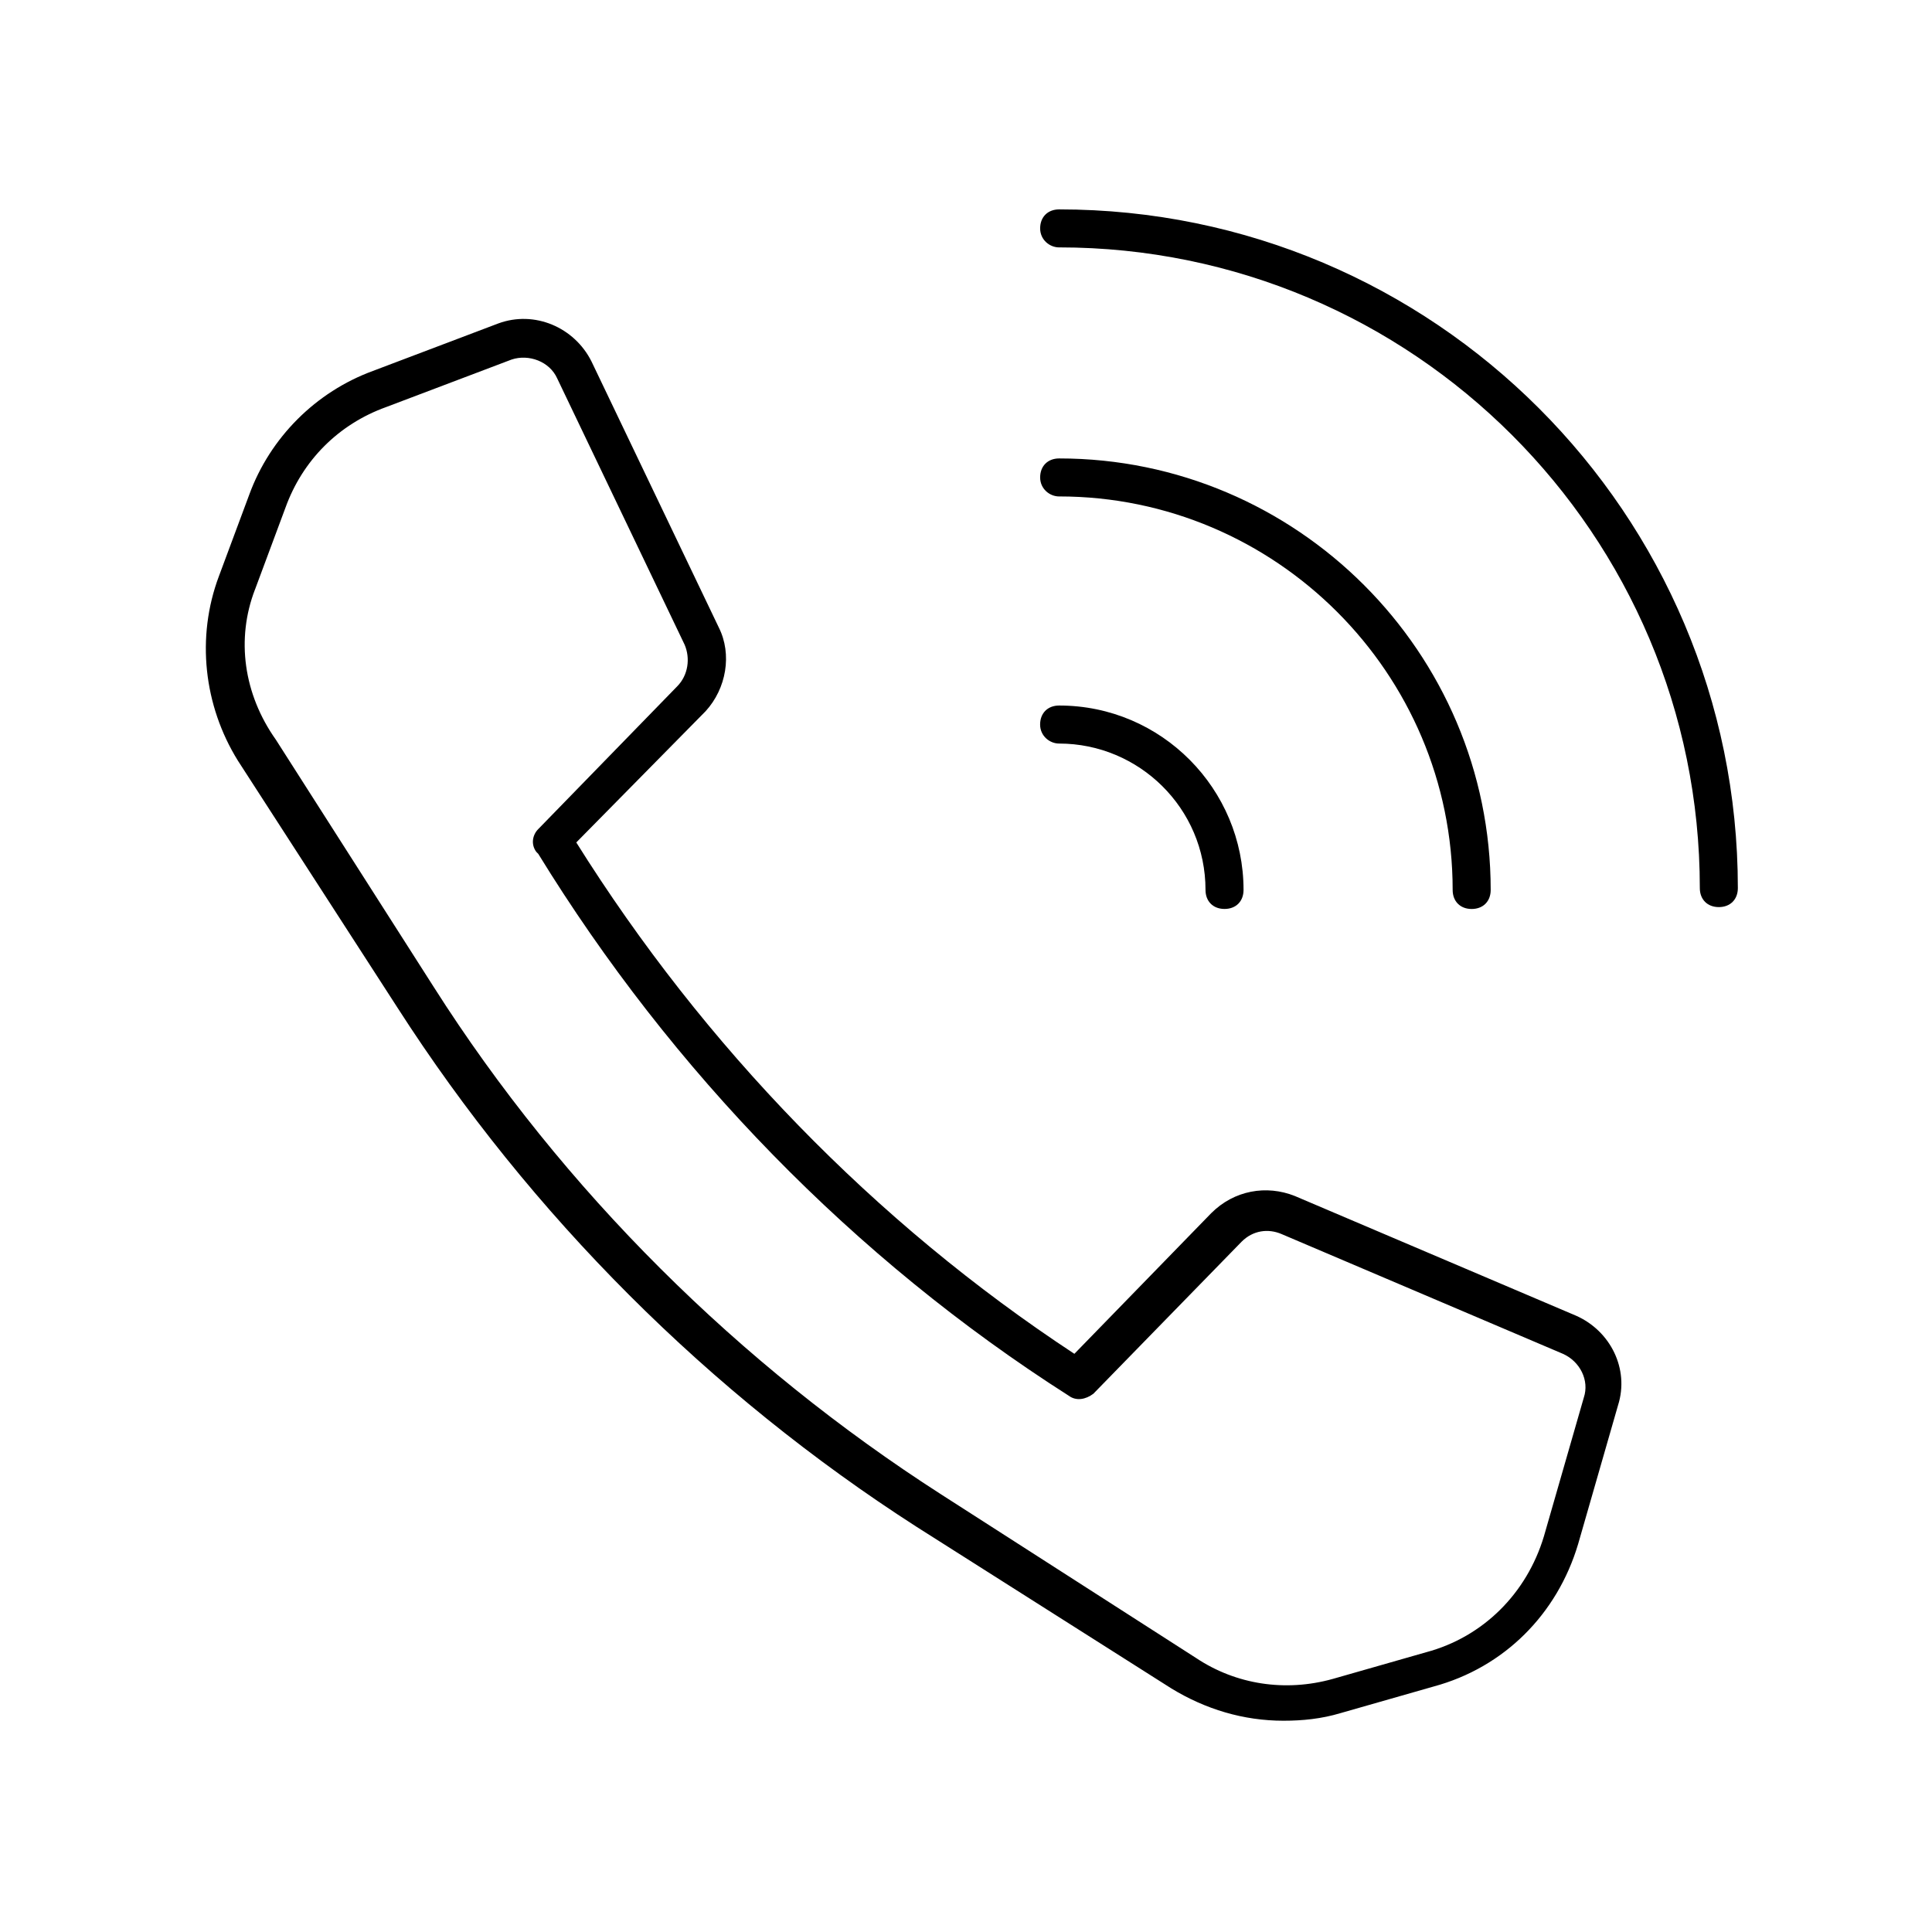 <?xml version="1.0" encoding="UTF-8"?>
<!-- The Best Svg Icon site in the world: iconSvg.co, Visit us! https://iconsvg.co -->
<svg fill="#000000" width="800px" height="800px" version="1.1" viewBox="144 144 512 512" xmlns="http://www.w3.org/2000/svg">
 <g>
  <path d="m249.36 411.08c35.266 54.914 82.625 102.27 137.54 137.54l67.512 42.824c9.07 5.543 19.145 8.566 29.727 8.566 5.039 0 10.078-0.504 15.113-2.016l24.688-7.055c18.641-5.039 32.746-19.145 38.289-37.785l10.578-36.777c3.023-9.574-2.016-19.648-11.082-23.68l-74.562-31.738c-7.559-3.023-16.121-1.512-22.168 4.535l-36.273 37.281c-52.898-34.762-98.242-81.617-132-135.52l34.258-34.762c5.543-6.047 7.055-15.113 3.527-22.168l-33.754-70.535c-4.535-9.07-15.113-13.602-24.688-10.078l-33.25 12.594c-15.113 5.543-27.207 17.633-32.746 32.746l-8.062 21.664c-6.047 16.121-4.031 34.258 5.039 48.871zm-37.785-110.84 8.062-21.664c4.535-12.594 14.105-22.168 26.703-26.703l33.25-12.594c4.535-1.512 10.078 0.504 12.09 5.039l33.754 70.535c1.512 3.527 1.008 8.062-2.016 11.082l-36.777 37.785c-1.512 1.512-2.016 4.031-0.504 6.047l0.504 0.504c35.266 57.434 83.633 107.31 140.56 143.59 2.016 1.512 4.535 1.008 6.551-0.504l39.297-40.305c3.023-3.023 7.055-3.527 10.578-2.016l74.562 31.738c4.535 2.016 7.055 7.055 5.543 11.586l-10.578 36.777c-4.535 15.113-16.121 26.703-31.234 30.73l-24.688 7.055c-12.594 3.527-25.695 1.512-36.273-5.543l-67.512-43.328c-53.402-34.258-100.26-80.609-134.52-134.52l-41.816-65.496c-8.566-12.09-10.582-26.699-5.543-39.797z"/>
  <path d="m424.68 209.56c93.707 0 169.79 76.074 169.79 169.79 0 3.023 2.016 5.039 5.039 5.039 3.023 0 5.039-2.016 5.039-5.039 0-99.25-80.609-179.86-179.86-179.86-3.023 0-5.039 2.016-5.039 5.039 0 3.019 2.519 5.035 5.035 5.035z"/>
  <path d="m424.68 275.56c57.434 0 104.29 46.855 104.29 104.29 0 3.023 2.016 5.039 5.039 5.039 3.023 0 5.039-2.016 5.039-5.039 0-62.977-51.387-114.36-114.36-114.36-3.023 0-5.039 2.016-5.039 5.039 0 3.019 2.519 5.035 5.035 5.035z"/>
  <path d="m424.68 341.05c21.16 0 38.793 17.129 38.793 38.793 0 3.023 2.016 5.039 5.039 5.039s5.039-2.016 5.039-5.039c0-26.703-21.664-48.871-48.871-48.871-3.023 0-5.039 2.016-5.039 5.039 0.004 3.023 2.523 5.039 5.039 5.039z"/>
 </g>
</svg>